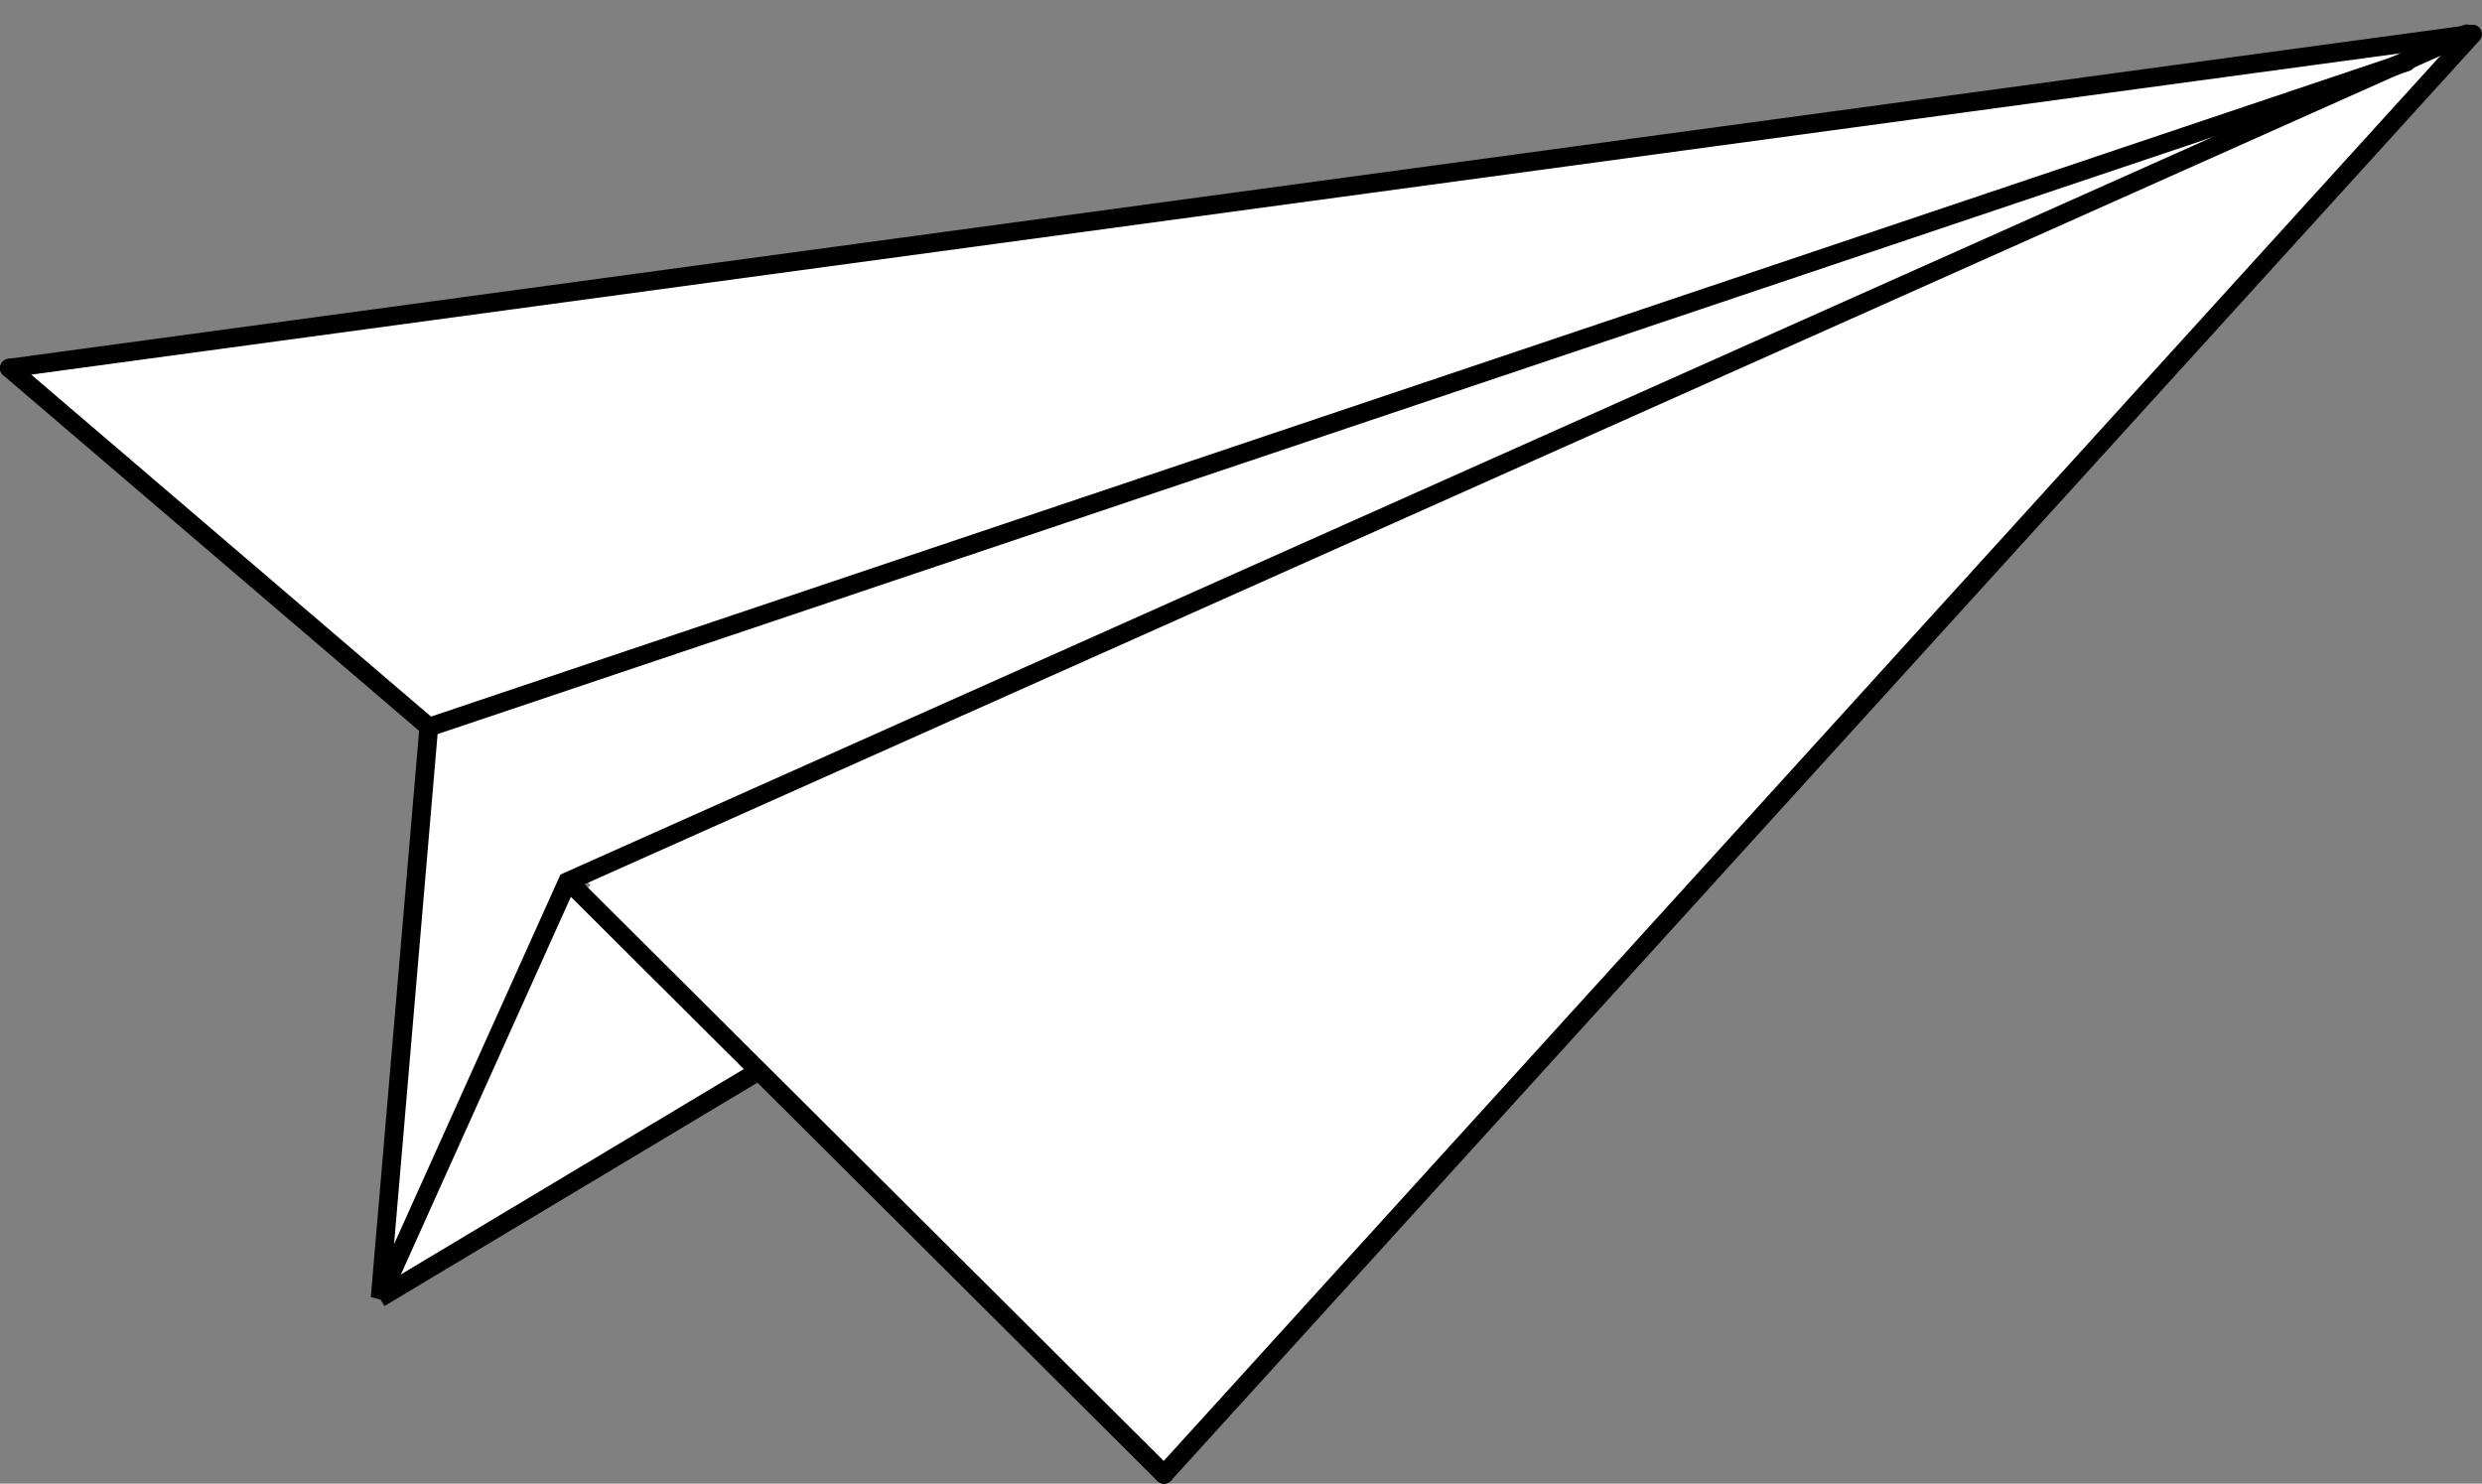 <?xml version="1.0" encoding="utf-8"?>
<!-- Generator: Adobe Illustrator 15.0.2, SVG Export Plug-In . SVG Version: 6.00 Build 0)  -->
<!DOCTYPE svg PUBLIC "-//W3C//DTD SVG 1.0//EN" "http://www.w3.org/TR/2001/REC-SVG-20010904/DTD/svg10.dtd">
<svg version="1.0" xmlns="http://www.w3.org/2000/svg" xmlns:xlink="http://www.w3.org/1999/xlink" x="0px" y="0px"
	 width="265.91px" height="158.98px" viewBox="0 0 265.91 158.98" enable-background="new 0 0 265.91 158.98" xml:space="preserve">
<rect x="0" y="0" width="265.91" height="158.98" fill="#808080" stroke="none"/>
<g id="Layer_2">
</g>
<g id="Layer_1">
	<g>
		<g>
			<g transform="translate(0 -652.36)">
				<g transform="translate(-16.162 -48.487)">
					<g transform="matrix(1.385 -.423 0 1 -7.657 50.46)">
						<g transform="matrix(4.97 -.841 2.452 4.029 -59.583 743.54)" enable-background="new    ">
							<g transform="translate(0 -988.36)">
								<g>
									<path fill="#FFFFFF" d="M19.45,993.97l-0.13-12.57l29.53,16.88l-30.45,20.79l0.8-19.68"/>
									<polygon fill="#FFFFFF" points="18.33,1019.23 18.34,1019.11 19.13,999.43 19.28,999.34 18.49,1018.9 48.65,998.31 
										19.4,981.59 19.53,993.92 19.38,994.03 19.24,981.21 49.06,998.25 									"/>
								</g>
							</g>
						</g>
						<g>
							<g>
								<polyline fill="#FFFFFF" points="199.85,741.48 50.59,747.99 46.83,806.08 62.55,768.49 								"/>
							</g>
							<g opacity="0.866">
								<polygon fill="#FFFFFF" points="46.31,808.47 50.25,747.48 50.48,747.47 199.73,740.95 199.96,742 50.93,748.5 
									47.36,803.68 62.23,768.13 62.88,768.85 								"/>
							</g>
						</g>
						<g enable-background="new    ">
							<path fill="#FFFFFF" d="M61.66,770.7l-14.25,37.08l28.72-10.92L61.66,770.7z"/>
						</g>
					</g>
				</g>
			</g>
		</g>
		<g transform="translate(0 -652.36)">
			<g transform="translate(-16.162 -48.487)">
				<g transform="matrix(1.385 -.423 0 1 -7.657 50.46)">
					<g>
						<path fill="#010101" d="M47.26,809.86l-1.38-1.08l3.77-59.59c0.03-0.54,0.38-0.8,0.78-0.58c0.4,0.22,0.69,0.82,0.66,1.36
							l-3.41,53.9l12.87-34.16l0.25-0.05l146.92-28.7c0.36-0.07,0.79,0.34,0.95,0.91c0.16,0.57,0,1.1-0.37,1.17L61.64,771.69
							L47.26,809.86z"/>
					</g>
					<g enable-background="new    ">
						<path fill="#010101" stroke="#010101" stroke-width="2" d="M45.55,807.61"/>
					</g>
				</g>
			</g>
		</g>
		<g>
			
				<rect x="59.85" y="103.62" transform="matrix(0.514 0.858 -0.858 0.514 138.516 9.528)" fill="#010101" width="2" height="46.87"/>
		</g>
		<g>
			<path fill="#010101" d="M1,40.45c-0.49,0-0.92-0.36-0.99-0.87c-0.07-0.55,0.31-1.05,0.86-1.13L264.26,2.72
				c0.55-0.08,1.05,0.31,1.13,0.86c0.07,0.55-0.31,1.05-0.86,1.13L1.13,40.44C1.09,40.44,1.04,40.45,1,40.45z"/>
		</g>
		<g>
			<path fill="#010101" d="M45.97,78.91c-0.23,0-0.46-0.08-0.65-0.24L0.35,40.21c-0.42-0.36-0.47-0.99-0.11-1.41
				c0.36-0.42,0.99-0.47,1.41-0.11l44.97,38.47c0.42,0.36,0.47,0.99,0.11,1.41C46.53,78.79,46.25,78.91,45.97,78.91z"/>
		</g>
		<g>
			<path fill="#010101" d="M45.97,78.91c-0.42,0-0.81-0.26-0.95-0.68c-0.18-0.52,0.11-1.09,0.63-1.27L257.51,5.69
				c0.53-0.18,1.09,0.11,1.27,0.63s-0.11,1.09-0.63,1.27L46.29,78.86C46.18,78.9,46.07,78.91,45.97,78.91z"/>
		</g>
		<g>
			<path fill="#010101" d="M124.72,158.98c-0.24,0-0.48-0.09-0.67-0.26c-0.41-0.37-0.44-1-0.07-1.41L264.17,2.98
				c0.37-0.41,1-0.44,1.41-0.07c0.41,0.37,0.44,1,0.07,1.41L125.46,158.65C125.26,158.87,124.99,158.98,124.72,158.98z"/>
		</g>
		<g>
			<path fill="#010101" d="M60.61,95.55c-0.39-0.39-0.39-1.02,0-1.41c0.39-0.39,1.02-0.39,1.41,0l63.4,63.14
				c0.39,0.39,0.39,1.02,0,1.42c-0.2,0.2-0.45,0.29-0.71,0.29c-0.26,0-0.51-0.1-0.71-0.29"/>
		</g>
	</g>
</g>
</svg>
